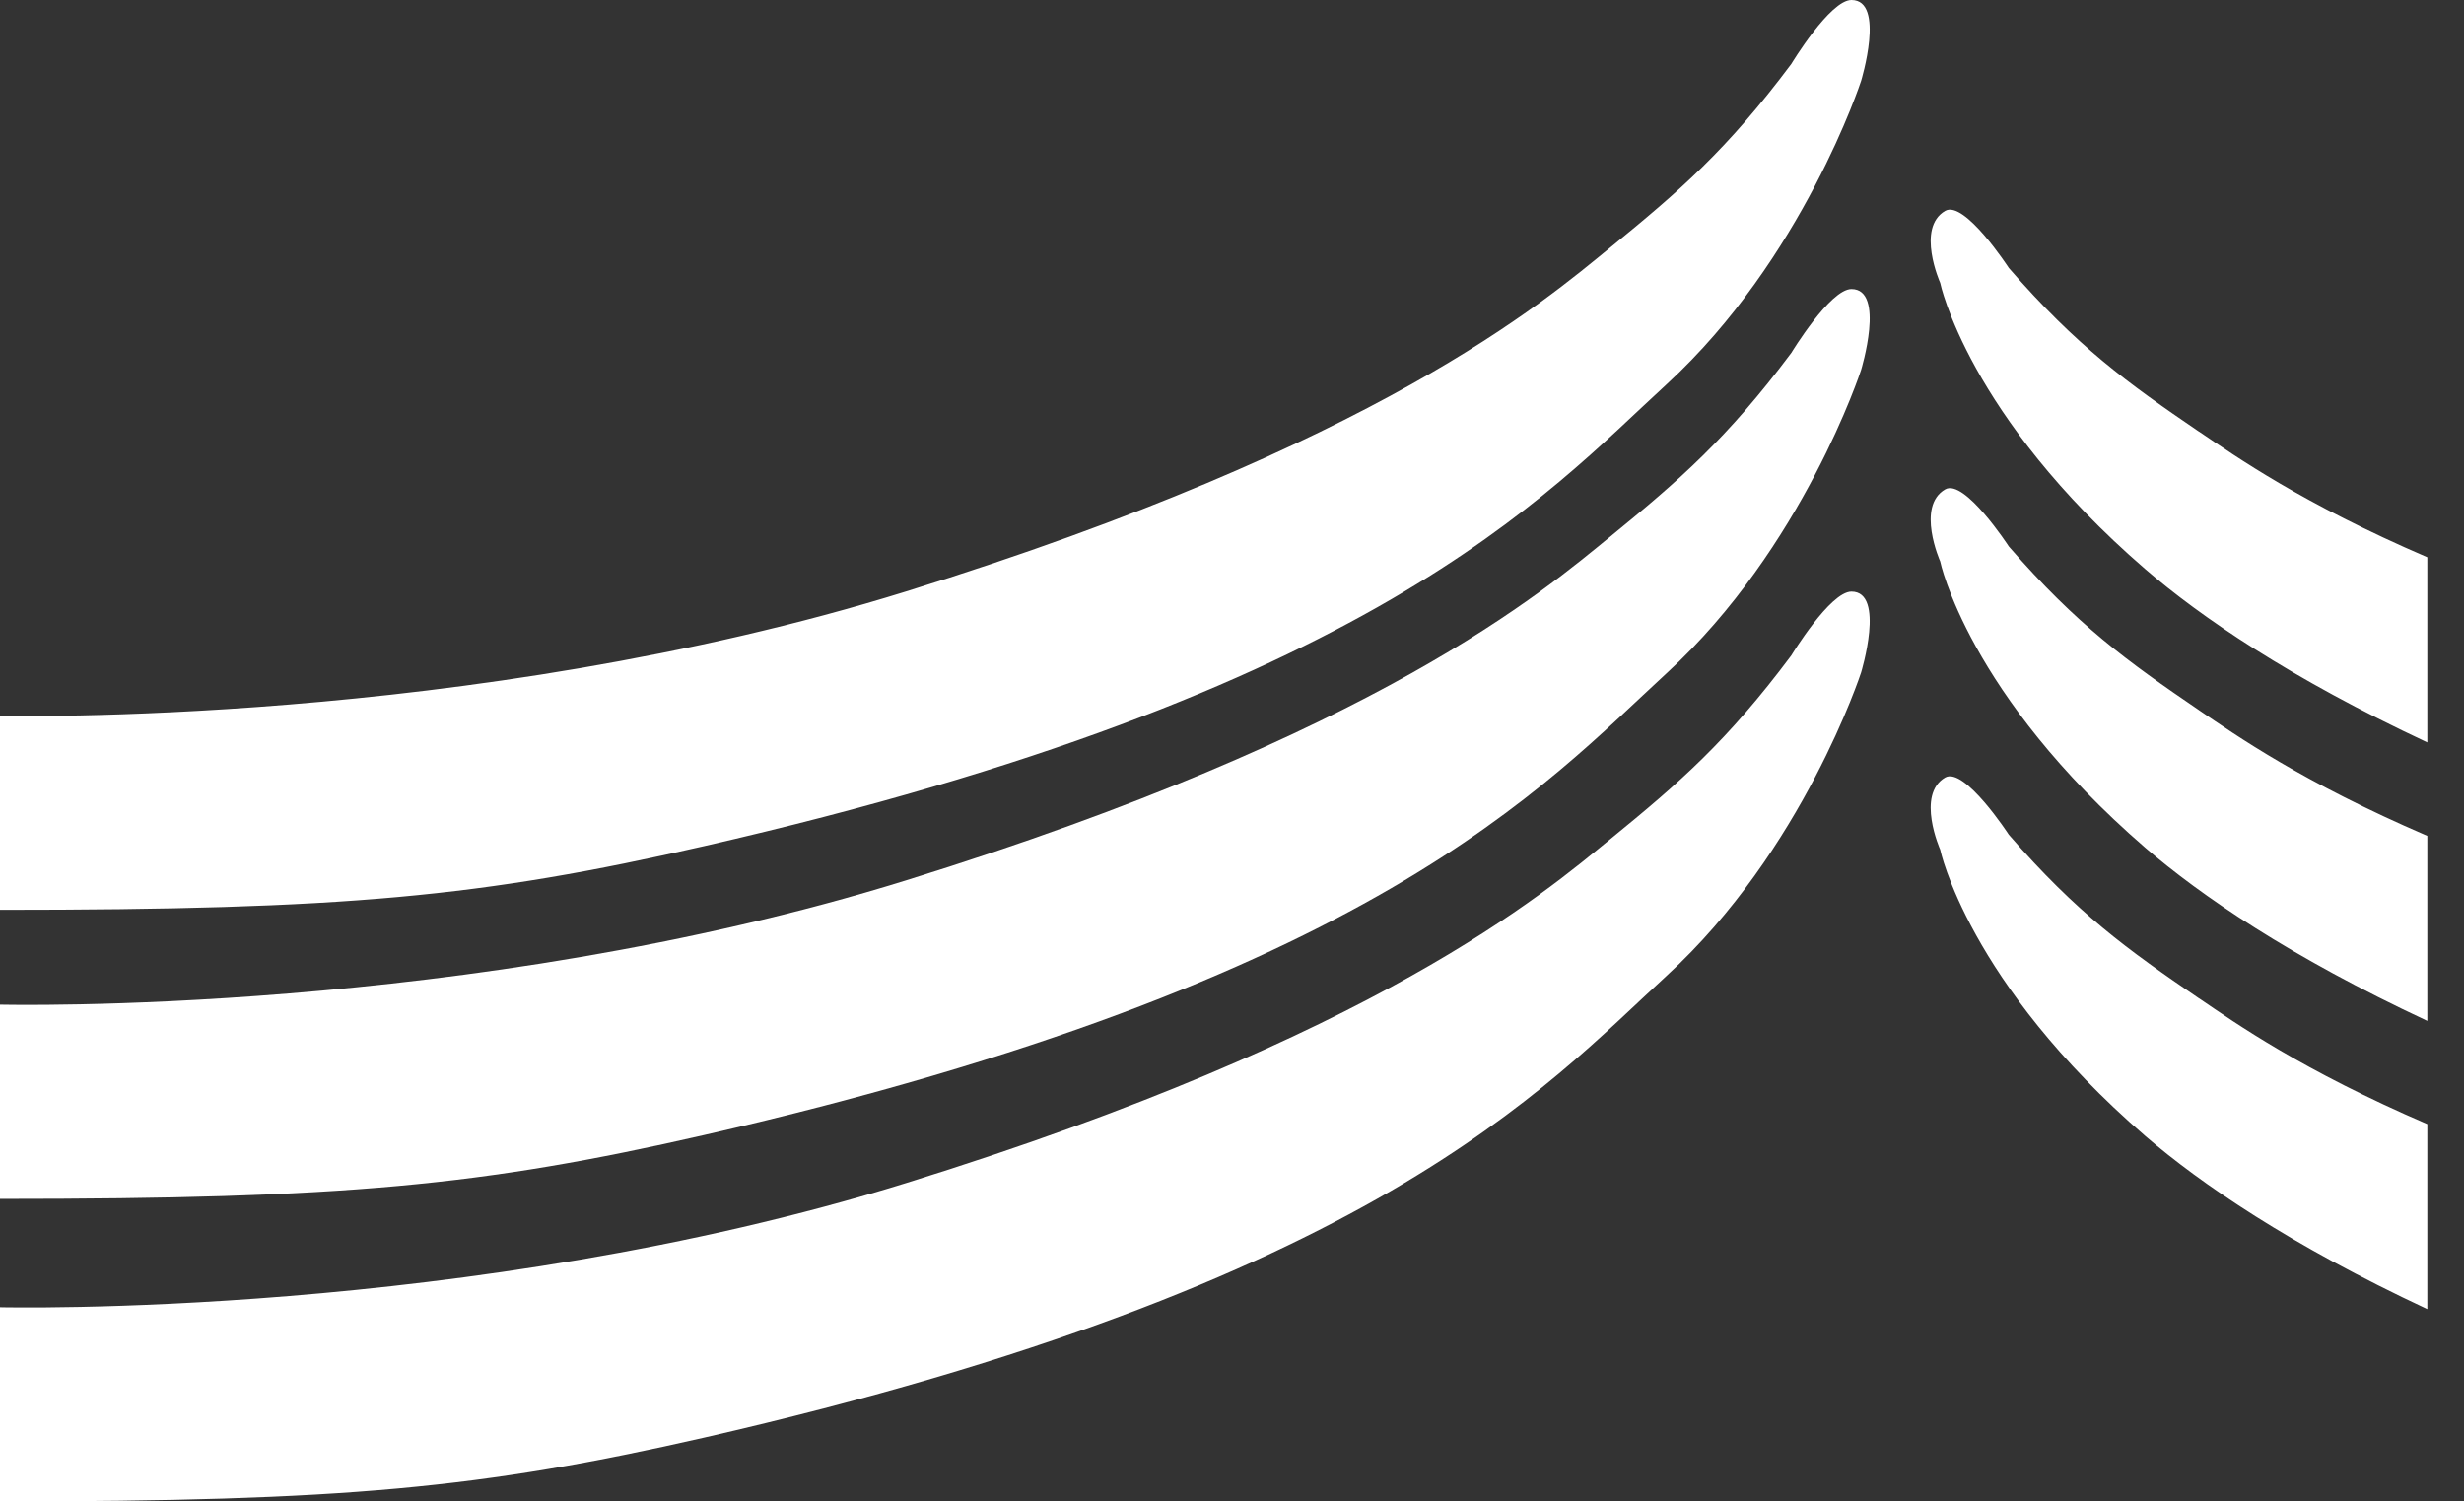 <svg xmlns="http://www.w3.org/2000/svg" width="64" height="39" fill="none"><rect width="100%" height="100%" fill="#333333" stroke="none"/><path fill="#fff" d="M0 31.144v-5.048s12.174.302 23.538-3.23c12.274-3.81 16.57-7.526 18.302-8.94 1.786-1.46 3.012-2.522 4.688-4.761 0 0 1.006-1.657 1.562-1.657.893 0 .25 2.102.25 2.102s-1.506 4.623-5.048 7.874c-3.167 2.907-7.62 8.014-24.999 11.998C12.531 30.8 8.917 31.142 0 31.142"/><path fill="#fff" d="M0 23.633v-5.041s12.174.299 23.538-3.23c12.274-3.813 16.57-7.53 18.302-8.945 1.786-1.459 3.012-2.517 4.688-4.757 0 0 1.003-1.66 1.562-1.66.893 0 .25 2.102.25 2.102s-1.506 4.623-5.048 7.877c-3.167 2.904-7.62 8.018-24.999 11.998C12.531 23.299 8.917 23.633 0 23.633ZM0 39.004v-5.048s12.174.299 23.538-3.227c12.274-3.813 16.57-7.53 18.302-8.944 1.786-1.457 3.012-2.521 4.688-4.761 0 0 1.006-1.657 1.562-1.657.893 0 .25 2.102.25 2.102s-1.506 4.627-5.048 7.874c-3.167 2.904-7.62 8.018-24.999 11.998C12.531 38.657 8.917 39 0 39M57.118 18.447c-1.872-1.274-3.164-2.207-4.941-4.253 0 0-1.152-1.77-1.652-1.483-.765.44-.131 1.87-.131 1.87s.711 3.447 5.33 7.442c1.42 1.224 3.76 2.832 7.323 4.495v-4.806c-3.253-1.4-4.968-2.613-5.926-3.262M57.118 11.213c-1.872-1.274-3.164-2.207-4.941-4.253 0 0-1.152-1.77-1.652-1.483-.765.442-.131 1.869-.131 1.869s.711 3.448 5.33 7.44c1.42 1.226 3.76 2.832 7.323 4.498v-4.809c-3.253-1.4-4.968-2.614-5.926-3.262M57.118 25.934c-1.872-1.277-3.164-2.207-4.941-4.253 0 0-1.152-1.77-1.652-1.486-.765.445-.131 1.872-.131 1.872s.711 3.445 5.33 7.443c1.42 1.223 3.76 2.83 7.323 4.495v-4.806c-3.253-1.4-4.968-2.614-5.926-3.265"/></svg>